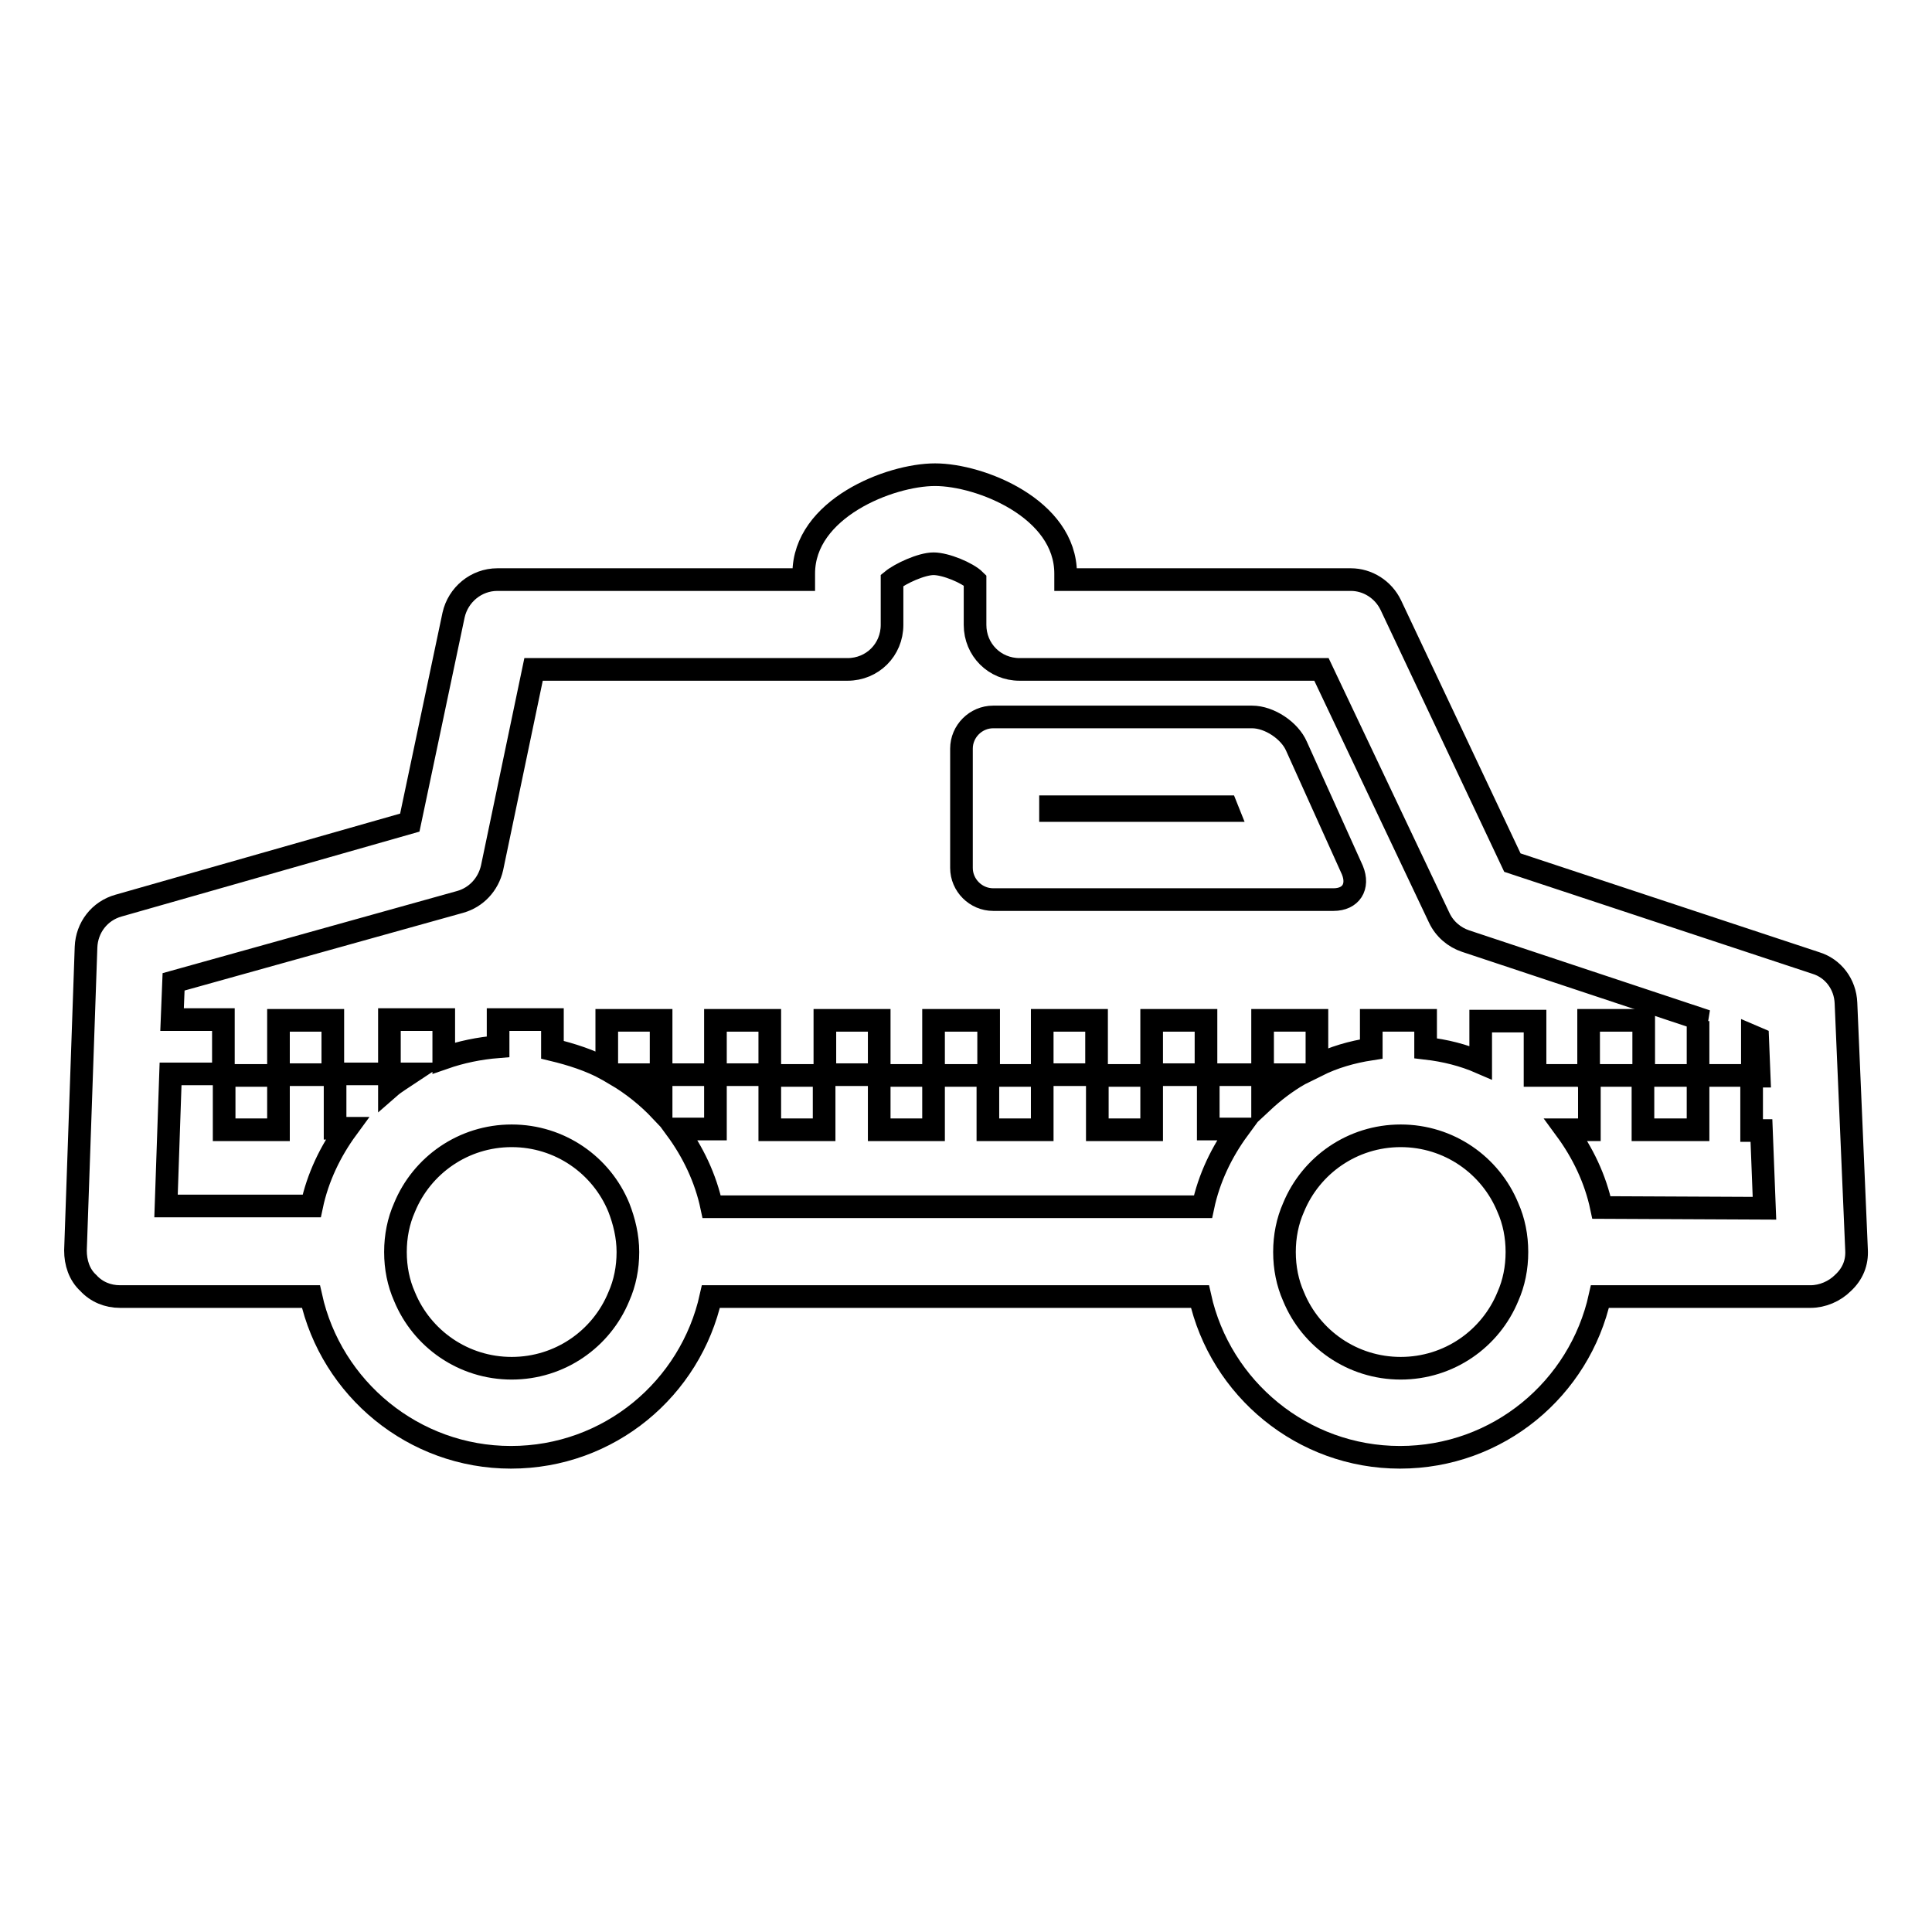 <?xml version="1.0" encoding="utf-8"?>
<!-- Svg Vector Icons : http://www.onlinewebfonts.com/icon -->
<!DOCTYPE svg PUBLIC "-//W3C//DTD SVG 1.1//EN" "http://www.w3.org/Graphics/SVG/1.1/DTD/svg11.dtd">
<svg version="1.1" xmlns="http://www.w3.org/2000/svg" xmlns:xlink="http://www.w3.org/1999/xlink" x="0px" y="0px" viewBox="0 0 256 256" enable-background="new 0 0 256 256" xml:space="preserve">
<g><g><g><g><path stroke-width="3" fill-opacity="0" stroke="#000000"  d="M29.7 142.5h7.2v7.2h-7.2z"/><path stroke-width="3" fill-opacity="0" stroke="#000000"  d="M36.9 135.2h7.2v7.2h-7.2z"/><path stroke-width="3" fill-opacity="0" stroke="#000000"  d="M94.8 135.2h7.2v7.2h-7.2z"/><path stroke-width="3" fill-opacity="0" stroke="#000000"  d="M102 142.5h7.2v7.2h-7.2z"/><path stroke-width="3" fill-opacity="0" stroke="#000000"  d="M109.3 135.2h7.2v7.2h-7.2z"/><path stroke-width="3" fill-opacity="0" stroke="#000000"  d="M116.5 142.5h7.2v7.2h-7.2z"/><path stroke-width="3" fill-opacity="0" stroke="#000000"  d="M130.9 149.7L138.1 149.7 138.1 142.5 131 142.5 131 135.2 123.7 135.2 123.7 142.5 130.9 142.5 z"/><path stroke-width="3" fill-opacity="0" stroke="#000000"  d="M138.1 135.2h7.2v7.2h-7.2z"/><path stroke-width="3" fill-opacity="0" stroke="#000000"  d="M145.4 142.5h7.2v7.2h-7.2z"/><path stroke-width="3" fill-opacity="0" stroke="#000000"  d="M152.6 135.2h7.2v7.2h-7.2z"/><path stroke-width="3" fill-opacity="0" stroke="#000000"  d="M217.7 149.7L225 149.7 225 142.5 217.8 142.5 217.8 135.2 210.5 135.2 210.5 142.5 217.7 142.5 z"/><path stroke-width="3" fill-opacity="0" stroke="#000000"  d="M246,165.6l-1.4-32.7c-0.1-2.5-1.7-4.6-4-5.3l-40.2-13.3l-16.1-34.1c-1-2.1-3.1-3.4-5.3-3.4h-37.8v-0.8c0-8.6-11.3-13.1-17.3-13.1c-6,0-17.4,4.5-17.4,13.1v0.8H65.9c-2.8,0-5.2,2-5.8,4.7l-5.8,27.5l-38.6,11c-2.5,0.7-4.2,2.9-4.3,5.5L10,165.7c0,1.6,0.5,3.2,1.7,4.3c1.1,1.2,2.6,1.8,4.2,1.8h25.3c2.7,12.2,13.6,21.3,26.5,21.3c13,0,23.8-9.1,26.5-21.3h64.8c2.7,12.2,13.6,21.3,26.5,21.3c13,0,23.8-9.1,26.5-21.3h27.9c1.6,0,3.2-0.7,4.3-1.8C245.5,168.8,246.1,167.3,246,165.6z M83.2,165.9c0,2.1-0.4,4.1-1.2,5.9c-2.3,5.6-7.8,9.5-14.2,9.5c-6.4,0-11.9-3.9-14.2-9.5c-0.8-1.8-1.2-3.8-1.2-5.9c0-2.1,0.4-4.1,1.2-5.9c2.3-5.6,7.8-9.5,14.2-9.5c6.4,0,11.9,3.9,14.2,9.5C82.7,161.8,83.2,163.8,83.2,165.9z M201,165.9c0,2.1-0.4,4.1-1.2,5.9c-2.3,5.6-7.8,9.5-14.2,9.5s-11.9-3.9-14.2-9.5c-0.8-1.8-1.2-3.8-1.2-5.9c0-2.1,0.4-4.1,1.2-5.9c2.3-5.6,7.8-9.5,14.2-9.5s11.9,3.9,14.2,9.5C200.6,161.8,201,163.8,201,165.9z M212.2,160c-0.8-3.8-2.5-7.3-4.7-10.3h3.1v-7.2h-7.2v-7.2h-7.2v5.5c-2.3-1-4.7-1.6-7.3-1.9v-3.7h-7.2v3.8c-2.6,0.4-5,1.1-7.2,2.2v-6h-7.2v7.2h4.8c-1.7,1-3.3,2.2-4.8,3.6v-3.6h-7.2v7.2h4c-2.2,3-3.9,6.5-4.7,10.3H94.3c-0.8-3.8-2.5-7.3-4.7-10.3h5.2v-7.2h-7.2v4.8c-1.8-1.9-3.8-3.5-6-4.8h6v-7.2h-7.2v6.5c-2.2-1.2-4.7-2-7.2-2.6v-4h-7.2v3.6c-2.5,0.2-4.9,0.7-7.2,1.5v-5.1h-7.2v7.2h2.6c-0.9,0.6-1.8,1.1-2.6,1.8v-1.8h-7.2v7.2H46c-2.2,3-3.9,6.5-4.7,10.3H22l0.6-17.5h7v-7.2h-6.8l0.2-5L61,119.5c2.1-0.6,3.7-2.3,4.2-4.5l5.5-26.3h41.6c3.3,0,5.9-2.6,5.9-5.9v-5.9c1.1-0.9,3.9-2.2,5.5-2.2c1.6,0,4.5,1.2,5.5,2.2v5.9c0,3.3,2.6,5.9,5.9,5.9h40l15.6,32.9c0.7,1.5,2,2.6,3.5,3.1l31.9,10.6h-1.1v7.2h7.2v-5.2l0.7,0.3l0.2,5h-1v7.2h1.3l0.4,10.3L212.2,160L212.2,160L212.2,160z"/><path stroke-width="3" fill-opacity="0" stroke="#000000"  d="M171.8,98.9c-0.9-2.1-3.6-3.9-5.9-3.9h-34.3c-2.3,0-4.2,1.9-4.2,4.2V115c0,2.3,1.9,4.2,4.2,4.2h45.1c2.3,0,3.4-1.7,2.5-3.9L171.8,98.9z M139.2,107.4v-0.5h23.3l0.2,0.5H139.2z"/></g></g><g></g><g></g><g></g><g></g><g></g><g></g><g></g><g></g><g></g><g></g><g></g><g></g><g></g><g></g><g></g></g></g>
</svg>